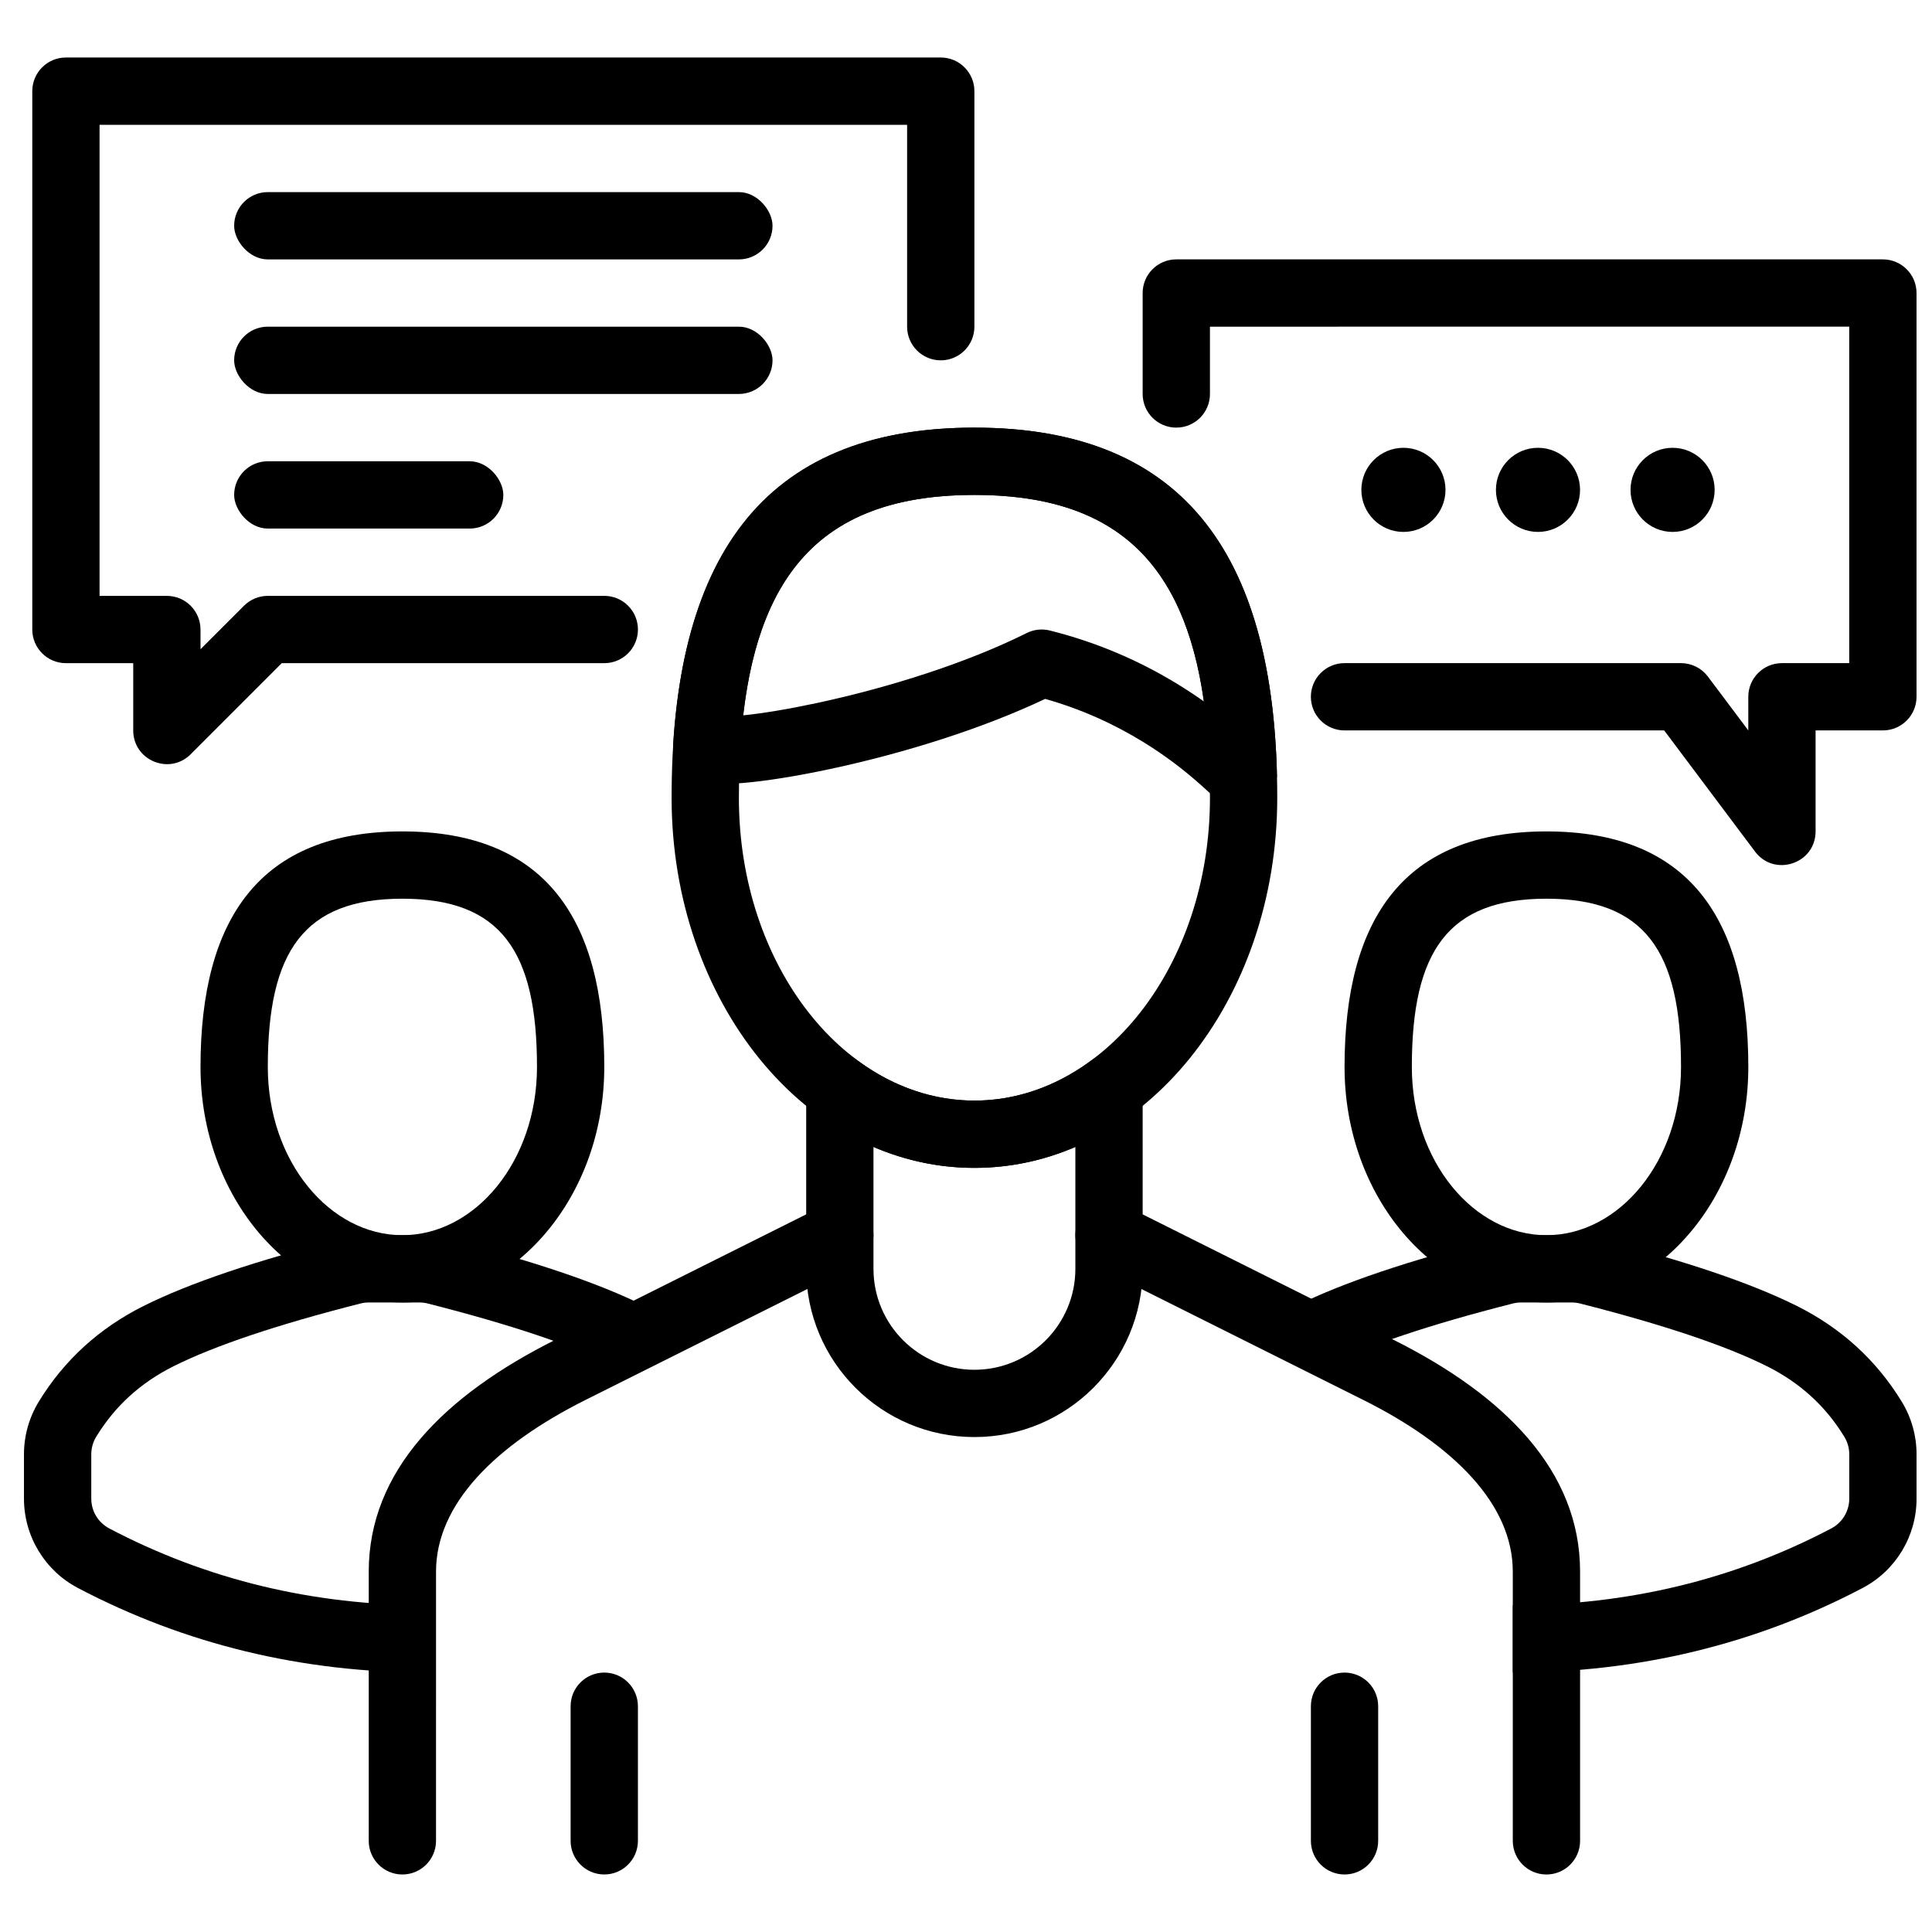 <?xml version="1.0" encoding="UTF-8"?>
<!-- Uploaded to: SVG Repo, www.svgrepo.com, Generator: SVG Repo Mixer Tools -->
<svg width="800px" height="800px" version="1.1" viewBox="144 144 512 512" xmlns="http://www.w3.org/2000/svg">
 <defs>
  <clipPath id="b">
   <path d="m487 471h164.9v117h-164.9z"/>
  </clipPath>
  <clipPath id="a">
   <path d="m446 212h205.9v162h-205.9z"/>
  </clipPath>
 </defs>
 <path d="m250.64 489.17c-29.945 0-53.504-28.27-53.504-62.418 0-39.445 15.871-62.418 53.504-62.418 37.629 0 53.5 22.973 53.5 62.418 0 34.148-23.559 62.418-53.5 62.418zm0-17.832c19.301 0 35.668-19.641 35.668-44.586 0-30.699-9.594-44.586-35.668-44.586-26.078 0-35.668 13.887-35.668 44.586 0 24.945 16.363 44.586 35.668 44.586z"/>
 <path d="m402.23 453.5c-44.812 0-80.25-44.297-80.25-98.086 0-62.789 23.406-98.086 80.25-98.086 56.848 0 80.254 35.297 80.254 98.086 0 53.789-35.438 98.086-80.254 98.086zm0-17.832c33.98 0 62.422-35.551 62.422-80.254 0-54.113-17.336-80.254-62.422-80.254-45.082 0-62.418 26.141-62.418 80.254 0 44.703 28.438 80.254 62.418 80.254z"/>
 <path d="m402.23 453.5c-9.254 0-18.273-1.91-26.75-5.559v32.309c0 14.777 11.977 26.754 26.75 26.754 14.773 0 26.754-11.977 26.754-26.754v-32.309c-8.477 3.648-17.496 5.559-26.754 5.559zm44.586 26.75c0 24.625-19.961 44.586-44.586 44.586-24.621 0-44.582-19.961-44.582-44.586v-65.047l14.141 10.227c9.27 6.699 19.668 10.238 30.441 10.238 10.777 0 21.176-3.539 30.445-10.238l14.141-10.227z"/>
 <path d="m364.07 347.78c-8.965 1.922-17.176 3.227-23.312 3.727-3.277 0.266-5.981 0.305-8.137 0.074-1.648-0.176-3.102-0.508-4.539-1.18-3.363-1.574-5.965-4.762-5.676-9.328 3.375-53.578 27.805-83.746 79.82-83.746 54.941 0 78.82 33.258 80.188 92.32-0.93 6.141-0.93 6.141-9.527 9.211-3.758-0.906-3.758-0.906-4.68-1.613-0.688-0.457-1.254-0.934-2.023-1.633 0.117 0.105-2.848-2.625-4.008-3.652-4.559-4.043-9.367-7.719-15.074-11.242-7.922-4.883-16.598-8.809-26.125-11.504-16.41 7.777-36.961 14.297-56.906 18.566zm-3.738-17.438c19.852-4.25 40.367-10.887 55.742-18.574 1.902-0.953 4.086-1.191 6.148-0.676 12.605 3.152 23.977 8.117 34.242 14.449 2.305 1.422 4.484 2.867 6.566 4.34-5.211-36.797-23.461-54.723-60.805-54.723-38.652 0-56.734 19.176-61.262 58.418 5.137-0.52 11.934-1.641 19.367-3.234z"/>
 <path d="m553.82 489.17c-29.945 0-53.5-28.27-53.5-62.418 0-39.445 15.867-62.418 53.5-62.418 37.633 0 53.504 22.973 53.504 62.418 0 34.148-23.559 62.418-53.504 62.418zm0-17.832c19.301 0 35.668-19.641 35.668-44.586 0-30.699-9.594-44.586-35.668-44.586-26.074 0-35.668 13.887-35.668 44.586 0 24.945 16.367 44.586 35.668 44.586z"/>
 <g clip-path="url(#b)">
  <path d="m495.39 506.06-7.977-15.953c12.199-6.098 29.859-12.047 53.117-17.953 2.152-0.547 4.363-0.82 6.582-0.82h13.414c2.219 0 4.43 0.273 6.582 0.82 23.258 5.906 40.918 11.855 53.117 17.953 11.746 5.875 21.051 14.367 27.762 25.355 2.562 4.199 3.918 9.023 3.918 13.941v11.758c0 9.938-5.508 19.059-14.309 23.68-28.434 14.938-59.371 22.41-92.695 22.41v-17.832c30.461 0 58.555-6.785 84.402-20.363 2.934-1.543 4.769-4.582 4.769-7.894v-11.758c0-1.641-0.453-3.246-1.309-4.644-4.953-8.121-11.742-14.316-20.516-18.699-10.848-5.426-27.402-11-49.531-16.621-0.715-0.18-1.453-0.273-2.191-0.273h-13.414c-0.738 0-1.477 0.094-2.191 0.273-22.129 5.621-38.684 11.195-49.531 16.621z" fill-rule="evenodd"/>
 </g>
 <path d="m295.22 596.17c0-4.926 3.992-8.918 8.918-8.918s8.918 3.992 8.918 8.918v35.668c0 4.926-3.992 8.918-8.918 8.918s-8.918-3.992-8.918-8.918z" fill-rule="evenodd"/>
 <path d="m491.4 596.17c0-4.926 3.992-8.918 8.918-8.918 4.922 0 8.914 3.992 8.914 8.918v35.668c0 4.926-3.992 8.918-8.914 8.918-4.926 0-8.918-3.992-8.918-8.918z" fill-rule="evenodd"/>
 <path d="m433.91 479.31c-4.402-2.199-6.188-7.559-3.984-11.961 2.199-4.406 7.559-6.191 11.961-3.988 47.559 23.777 47.559 23.777 71.336 35.668 29.492 14.746 49.516 34.766 49.516 61.477v71.336c0 4.926-3.992 8.918-8.918 8.918-4.926 0-8.918-3.992-8.918-8.918v-71.336c0-17.875-15.645-33.52-39.656-45.527z" fill-rule="evenodd"/>
 <path d="m259.55 631.84c0 4.926-3.992 8.918-8.914 8.918-4.926 0-8.918-3.992-8.918-8.918v-71.336c0-26.711 20.02-46.73 49.512-61.477l71.336-35.668c4.406-2.203 9.762-0.418 11.965 3.988 2.203 4.402 0.418 9.762-3.988 11.961l-71.336 35.668c-24.008 12.008-39.656 27.652-39.656 45.527z" fill-rule="evenodd"/>
 <g clip-path="url(#a)">
  <path d="m464.65 230.57v17.836c0 4.926-3.992 8.918-8.918 8.918s-8.918-3.992-8.918-8.918v-26.75c0-4.926 3.992-8.918 8.918-8.918h187.25c4.926 0 8.918 3.992 8.918 8.918v107c0 4.922-3.992 8.914-8.918 8.914h-17.832v26.754c0 8.566-10.91 12.203-16.051 5.348l-24.074-32.102h-84.711c-4.926 0-8.918-3.992-8.918-8.914 0-4.926 3.992-8.918 8.918-8.918h89.168c2.809 0 5.449 1.32 7.133 3.566l10.703 14.266v-8.914c0-4.926 3.992-8.918 8.914-8.918h17.836v-89.172z" fill-rule="evenodd"/>
 </g>
 <path d="m197.14 316.05 11.527-11.527c1.676-1.672 3.941-2.613 6.309-2.613h89.168c4.926 0 8.918 3.992 8.918 8.918s-3.992 8.918-8.918 8.918h-85.477l-24.137 24.141c-5.621 5.617-15.223 1.637-15.223-6.309v-17.832h-17.836c-4.926 0-8.918-3.992-8.918-8.918v-142.67c0-4.926 3.992-8.918 8.918-8.918h231.84c4.922 0 8.914 3.992 8.914 8.918v62.418c0 4.926-3.992 8.918-8.914 8.918-4.926 0-8.918-3.992-8.918-8.918v-53.5h-214.01v124.84h17.832c4.926 0 8.918 3.992 8.918 8.918z" fill-rule="evenodd"/>
 <path d="m214.97 194.91h124.84c4.926 0 8.918 4.926 8.918 8.918 0 4.926-3.992 8.918-8.918 8.918h-124.84c-4.926 0-8.918-4.926-8.918-8.918 0-4.926 3.992-8.918 8.918-8.918z" fill-rule="evenodd"/>
 <path d="m214.97 230.57h124.84c4.926 0 8.918 4.926 8.918 8.918 0 4.926-3.992 8.918-8.918 8.918h-124.84c-4.926 0-8.918-4.926-8.918-8.918 0-4.926 3.992-8.918 8.918-8.918z" fill-rule="evenodd"/>
 <path d="m214.97 266.24h53.5c4.926 0 8.918 4.926 8.918 8.918 0 4.926-3.992 8.918-8.918 8.918h-53.5c-4.926 0-8.918-4.926-8.918-8.918 0-4.926 3.992-8.918 8.918-8.918z" fill-rule="evenodd"/>
 <path d="m598.4 273.82c0 6.156-4.992 11.145-11.148 11.145s-11.145-4.988-11.145-11.145 4.988-11.148 11.145-11.148 11.148 4.992 11.148 11.148" fill-rule="evenodd"/>
 <path d="m562.73 273.82c0 6.156-4.992 11.145-11.148 11.145s-11.145-4.988-11.145-11.145 4.988-11.148 11.145-11.148 11.148 4.992 11.148 11.148" fill-rule="evenodd"/>
 <path d="m527.07 273.82c0 6.156-4.992 11.145-11.148 11.145s-11.145-4.988-11.145-11.145 4.988-11.148 11.145-11.148 11.148 4.992 11.148 11.148" fill-rule="evenodd"/>
 <path d="m306.87 506.06 7.973-15.953c-12.195-6.098-29.855-12.047-53.117-17.953-2.148-0.547-4.363-0.82-6.582-0.82h-13.41c-2.223 0-4.434 0.273-6.586 0.82-23.258 5.906-40.918 11.855-53.117 17.953-11.746 5.875-21.051 14.367-27.762 25.355-2.562 4.199-3.918 9.023-3.918 13.941v11.758c0 9.938 5.512 19.059 14.309 23.68 28.434 14.938 59.375 22.41 92.695 22.41v-17.832c-30.461 0-58.555-6.785-84.398-20.363-2.934-1.543-4.769-4.582-4.769-7.894v-11.758c0-1.641 0.449-3.246 1.305-4.644 4.957-8.121 11.742-14.316 20.516-18.699 10.848-5.426 27.406-11 49.531-16.621 0.719-0.18 1.453-0.273 2.195-0.273h13.41c0.738 0 1.477 0.094 2.195 0.273 22.125 5.621 38.68 11.195 49.531 16.621z" fill-rule="evenodd"/>
</svg>